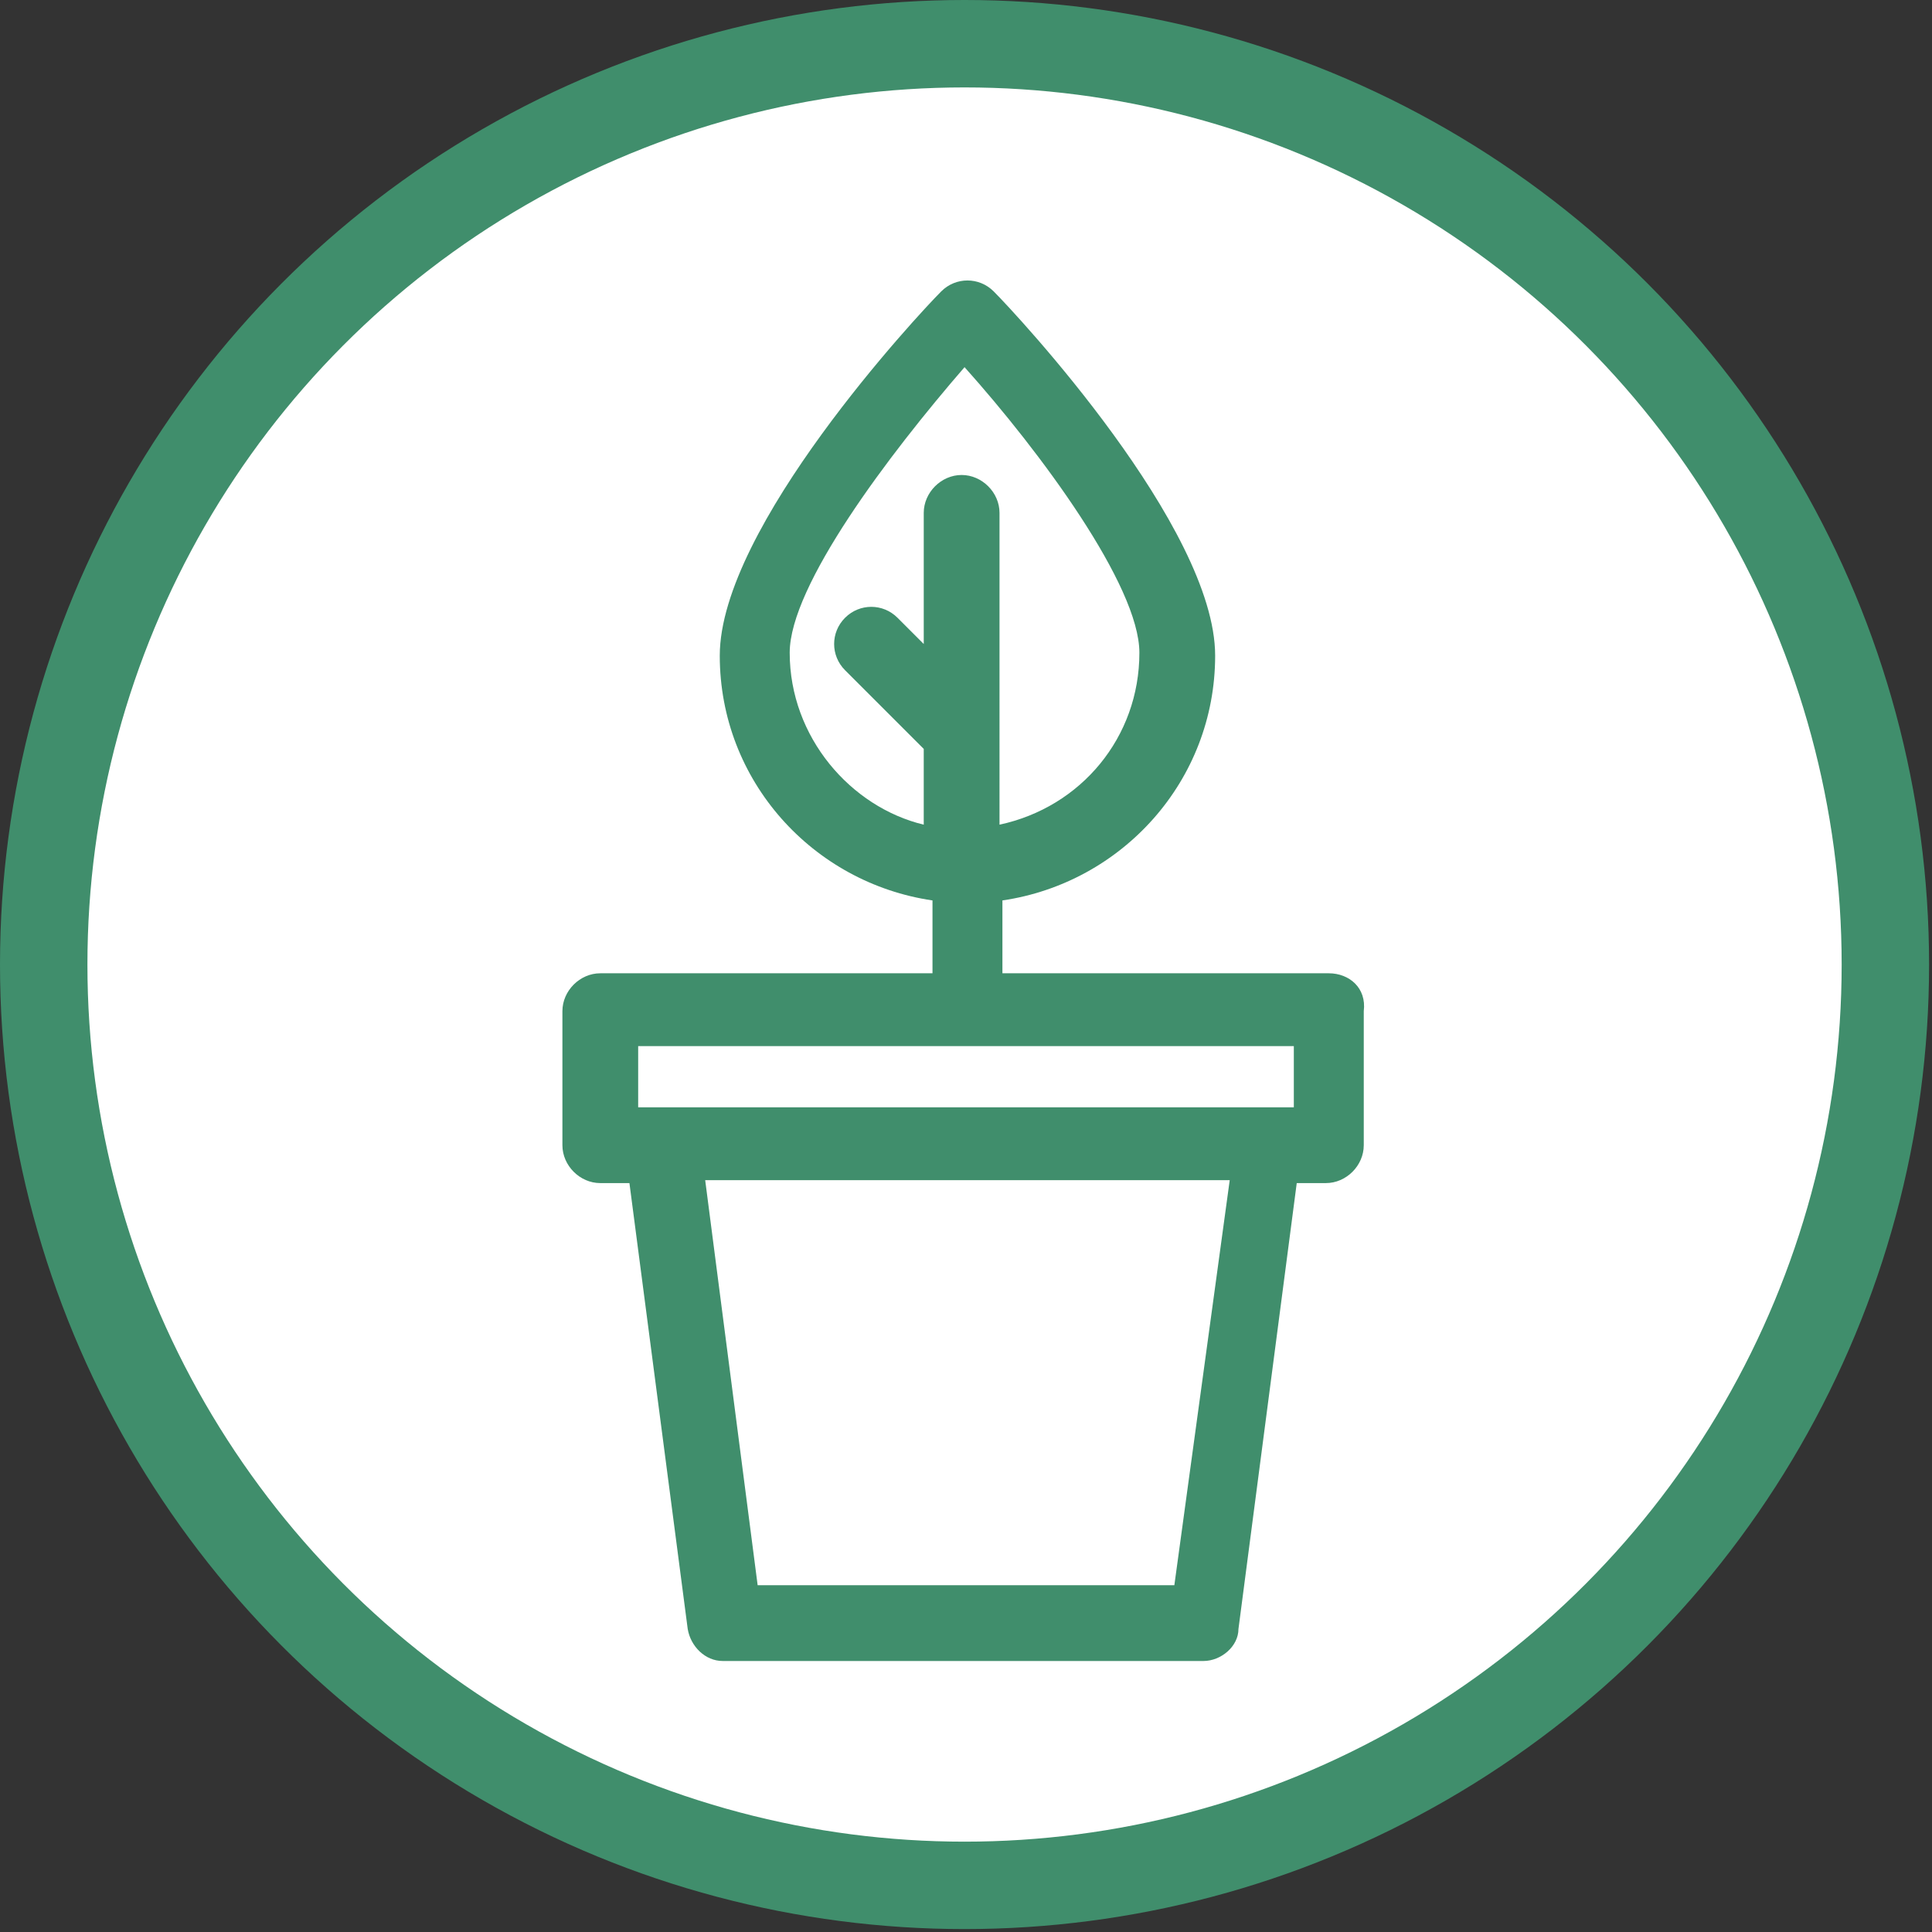 <?xml version="1.0" encoding="UTF-8"?> <svg xmlns="http://www.w3.org/2000/svg" xmlns:xlink="http://www.w3.org/1999/xlink" viewBox="0 0 66.3 66.3"><rect x="0" y="0" width="66.3" height="66.3" fill="#333333" stroke="none"/><style type="text/css"> .st0{fill:#FFFFFF;stroke:#408E6C;stroke-width:3;stroke-miterlimit:10;} .st1{fill:#408E6C;} </style><g><circle class="st0" cx="33.1" cy="33.1" r="31.6"></circle><path class="st1" d="M45.6,33.4H34.4v-2.5c4.1-0.6,7.3-4.1,7.3-8.4c0-4.4-6.8-11.7-7.6-12.5c-0.5-0.5-1.3-0.5-1.8,0 c-0.8,0.8-7.6,8.1-7.6,12.5c0,4.3,3.2,7.8,7.3,8.4v2.5H20.6c-0.7,0-1.3,0.6-1.3,1.3v4.6c0,0.7,0.6,1.3,1.3,1.3h1l2,15.3 c0.1,0.6,0.6,1.1,1.2,1.1h16.5c0.6,0,1.2-0.5,1.2-1.1l2-15.3h1c0.7,0,1.3-0.6,1.3-1.3v-4.6C46.9,33.9,46.3,33.4,45.6,33.4z M27.1,22.4c0-2.3,3.4-6.8,6-9.8c2.6,2.9,6,7.5,6,9.8c0,2.9-2,5.3-4.8,5.9V17.6c0-0.7-0.6-1.3-1.3-1.3c-0.7,0-1.3,0.6-1.3,1.3v4.5 l-0.9-0.9c-0.5-0.5-1.3-0.5-1.8,0c-0.5,0.5-0.5,1.3,0,1.8l2.7,2.7v2.6C29.2,27.7,27.1,25.3,27.1,22.4z M21.9,35.9h22.5V38H21.9V35.9 z M40.3,54.4H26l-1.8-13.9h18L40.3,54.4z"></path></g></svg> 